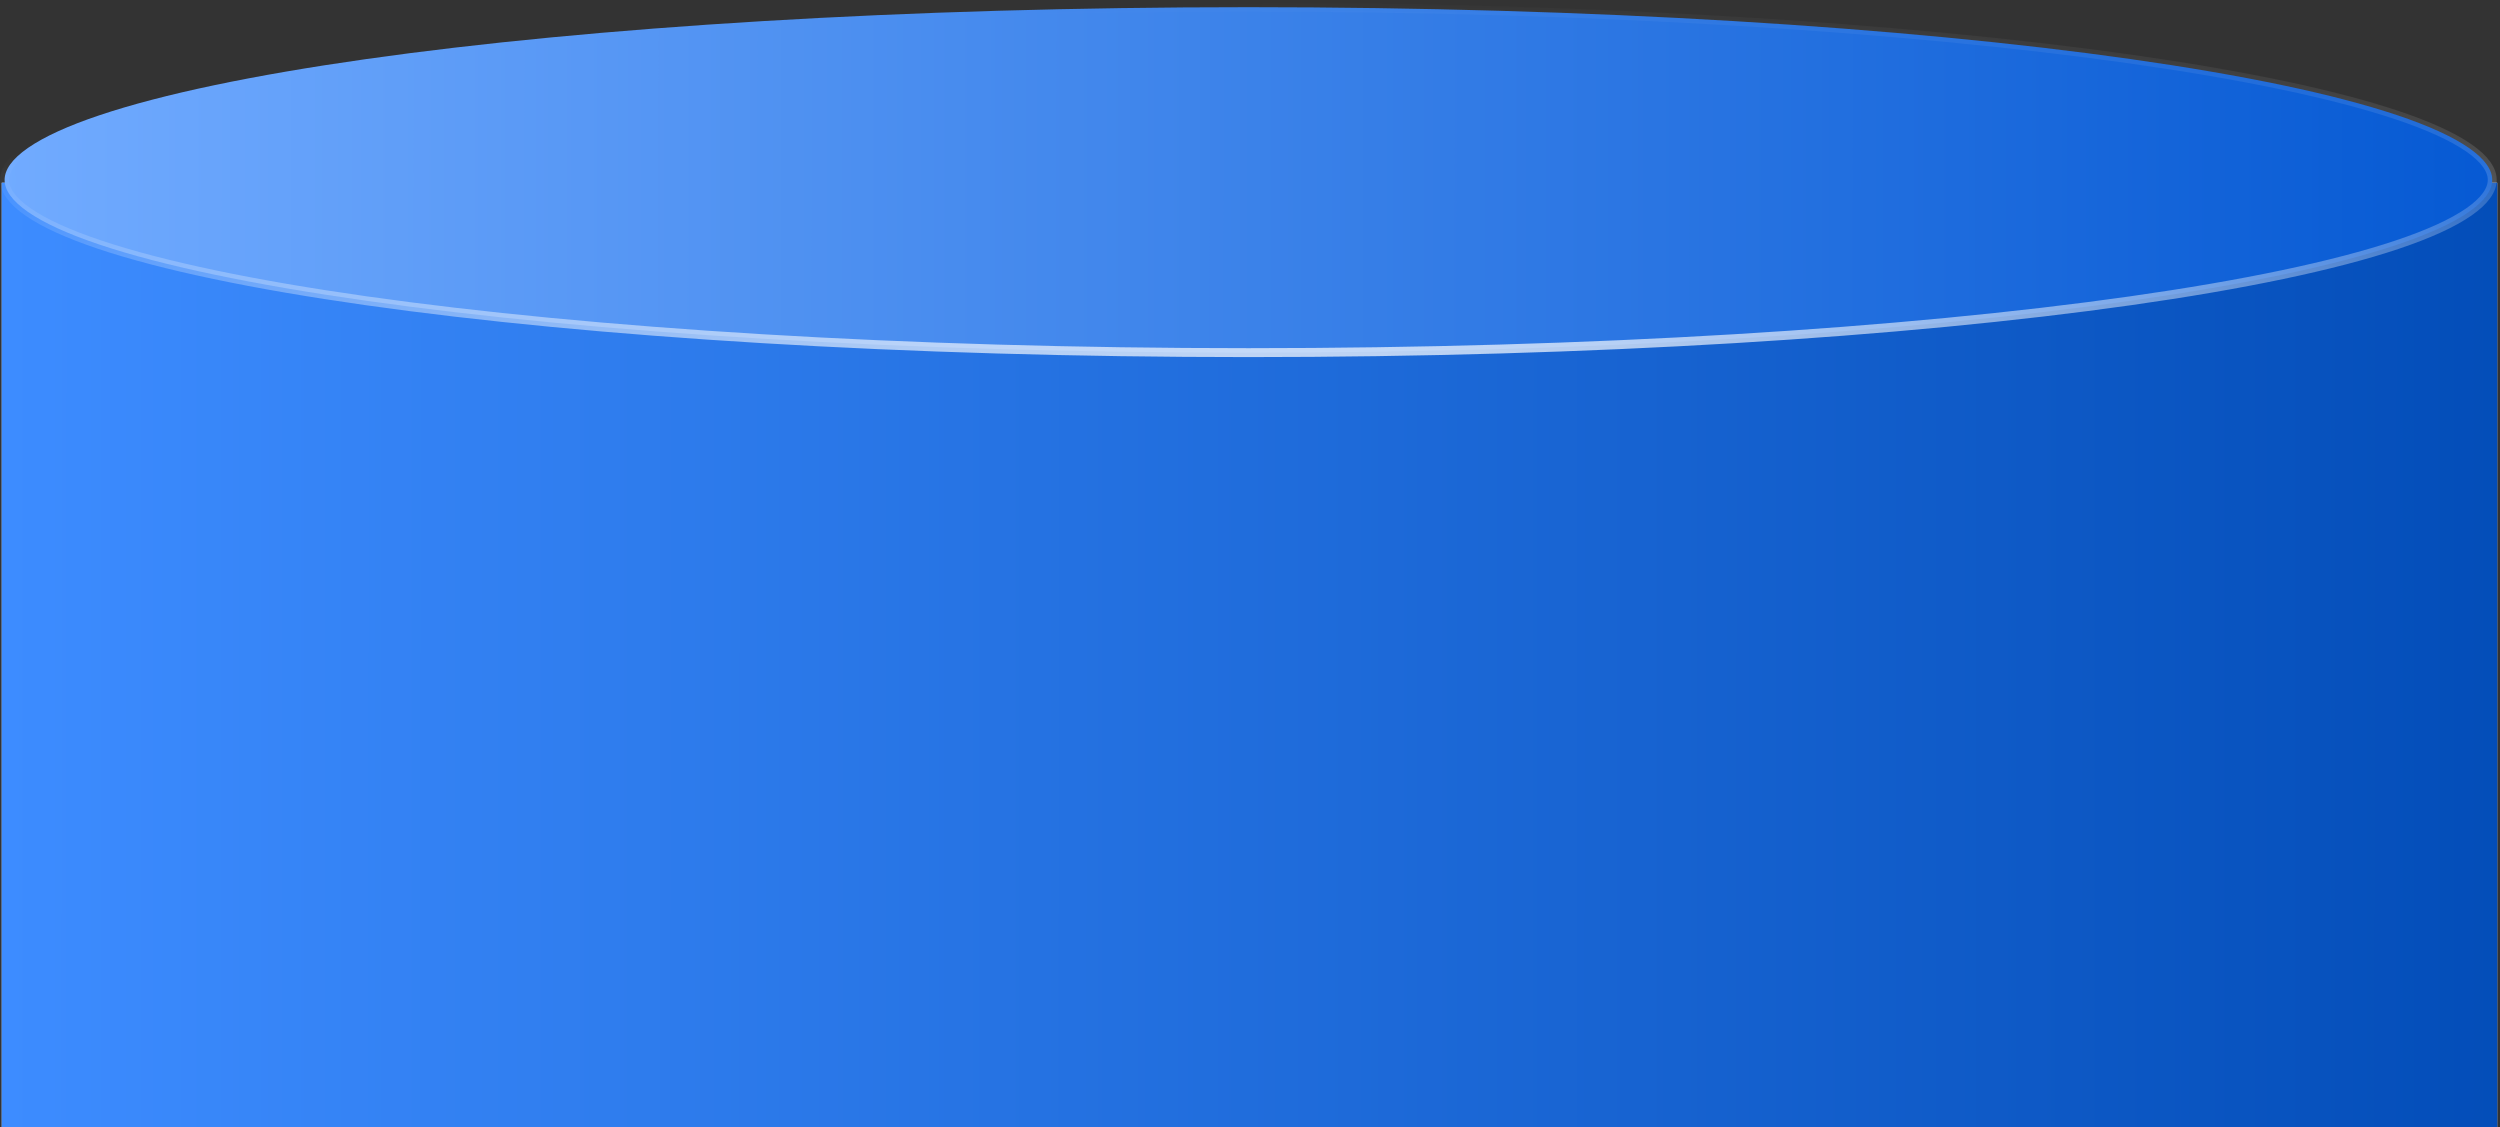 <?xml version="1.0" encoding="UTF-8"?> <svg xmlns="http://www.w3.org/2000/svg" width="561" height="253" viewBox="0 0 561 253" fill="none"><rect x="0" y="0" width="561" height="253" fill="#333333" stroke="none"/><rect x="0.386" y="41" width="560" height="212" fill="#D9D9D9"></rect><rect x="0.386" y="41" width="560" height="212" fill="url(#paint0_linear_2008_2565)"></rect><path d="M559.258 40.373C559.258 42.609 557.653 45.028 553.997 47.564C550.379 50.074 544.979 52.535 537.927 54.901C523.839 59.629 503.398 63.902 478.075 67.496C427.444 74.683 357.464 79.131 280.145 79.131C202.826 79.131 132.847 74.683 82.216 67.496C56.893 63.902 36.452 59.629 22.363 54.901C15.312 52.535 9.911 50.074 6.293 47.564C2.637 45.028 1.032 42.609 1.032 40.373C1.032 38.137 2.637 35.718 6.293 33.182C9.911 30.673 15.312 28.212 22.363 25.846C36.452 21.118 56.893 16.844 82.216 13.25C132.847 6.064 202.826 1.615 280.145 1.615C357.464 1.615 427.444 6.064 478.075 13.25C503.398 16.844 523.839 21.118 537.927 25.846C544.979 28.212 550.379 30.673 553.997 33.182C557.653 35.718 559.258 38.137 559.258 40.373Z" fill="url(#paint1_linear_2008_2565)" stroke="url(#paint2_radial_2008_2565)" stroke-width="2"></path><defs><linearGradient id="paint0_linear_2008_2565" x1="0.386" y1="147" x2="591.001" y2="147.091" gradientUnits="userSpaceOnUse"><stop stop-color="#3D8CFF"></stop><stop offset="1" stop-color="#004AB5"></stop></linearGradient><linearGradient id="paint1_linear_2008_2565" x1="0.032" y1="40.373" x2="590.886" y2="40.615" gradientUnits="userSpaceOnUse"><stop stop-color="#71ABFF"></stop><stop offset="1" stop-color="#0055D1"></stop></linearGradient><radialGradient id="paint2_radial_2008_2565" cx="0" cy="0" r="1" gradientUnits="userSpaceOnUse" gradientTransform="translate(287.386 112.615) rotate(-91.534) scale(112.04 443.741)"><stop stop-color="white"></stop><stop offset="1" stop-color="white" stop-opacity="0"></stop></radialGradient></defs></svg> 